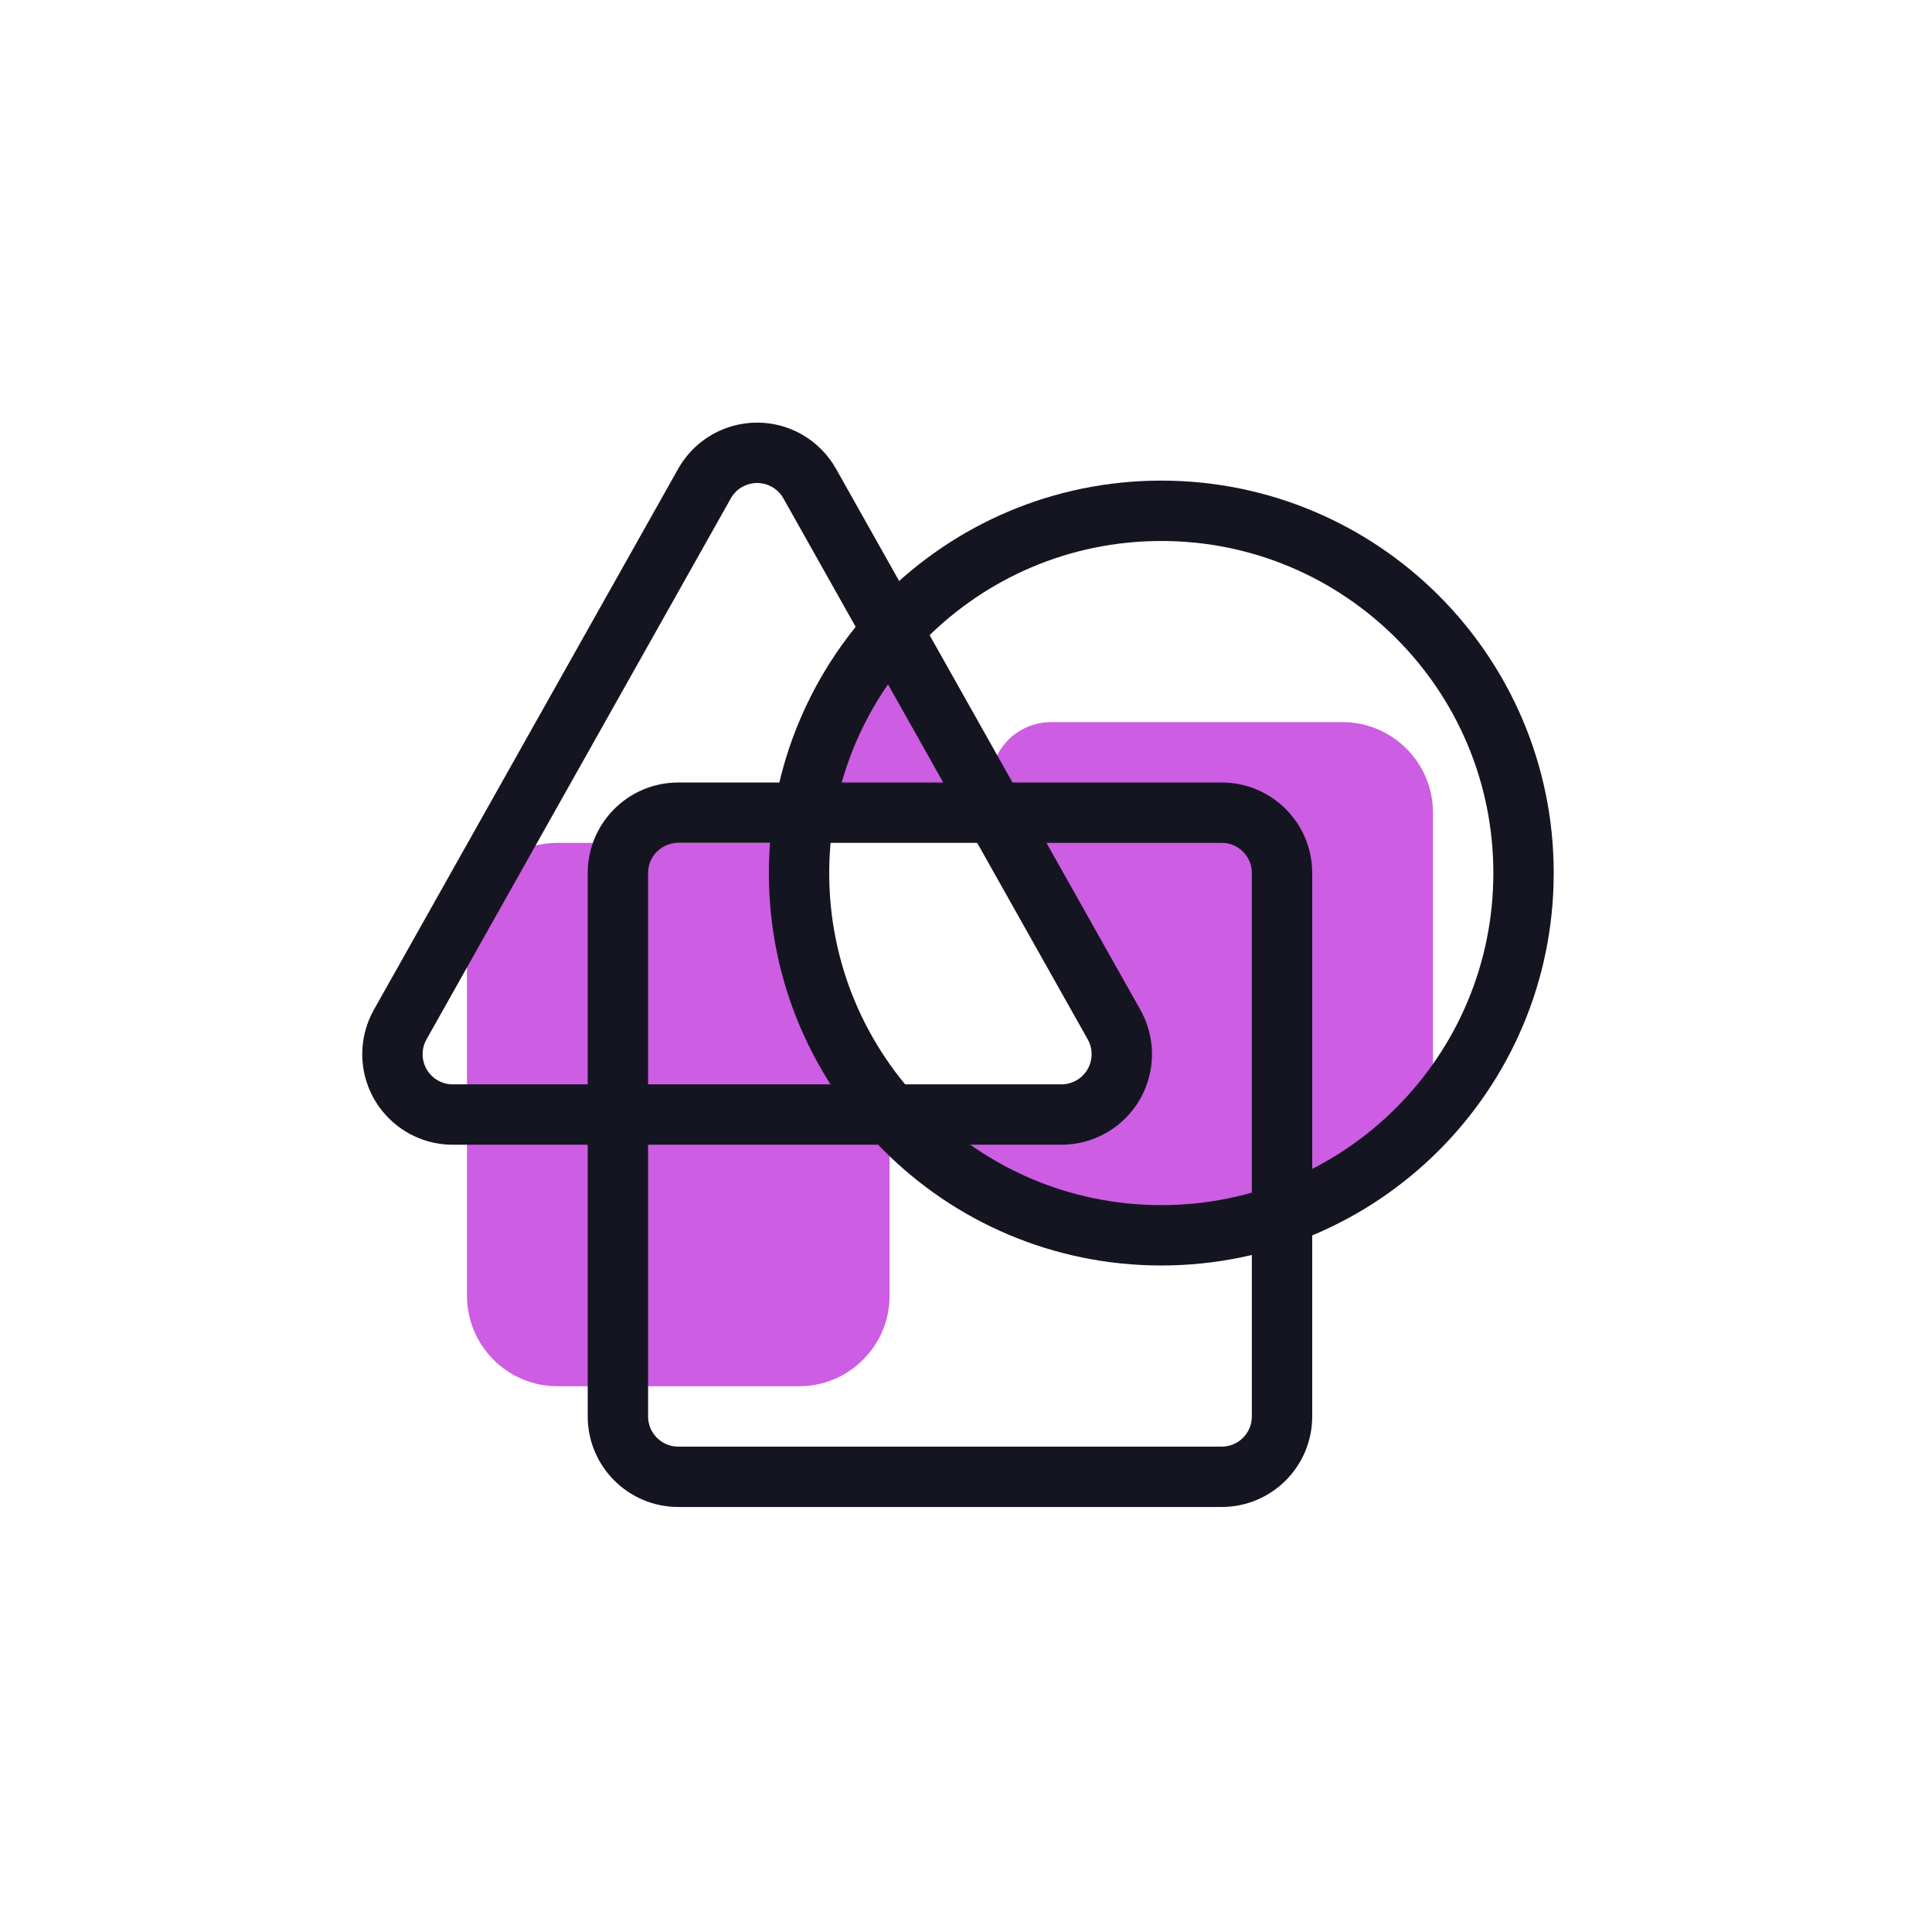 <svg width="64" height="64" viewBox="0 0 64 64" fill="none" xmlns="http://www.w3.org/2000/svg">
    <path fill-rule="evenodd" clip-rule="evenodd" d="M18.469 27.921H26.469C27.136 32.588 28.136 35.588 29.469 36.921C29.469 38.921 29.469 40.921 29.469 42.921C29.469 44.578 28.126 45.921 26.469 45.921H18.469C16.812 45.921 15.469 44.578 15.469 42.921V30.921C15.469 29.264 16.812 27.921 18.469 27.921Z" fill="#CD5DE3"/>
    <path fill-rule="evenodd" clip-rule="evenodd" d="M26.469 26.921L29.469 20.921L31.396 23.811C32.009 24.731 31.761 25.972 30.842 26.585C30.513 26.804 30.127 26.921 29.732 26.921H26.469Z" fill="#CD5DE3"/>
    <path fill-rule="evenodd" clip-rule="evenodd" d="M34.818 23.921H44.469C46.126 23.921 47.469 25.264 47.469 26.921C47.469 30.254 47.469 33.588 47.469 36.921C44.469 38.921 42.469 39.34 42.469 39.921C41.268 39.921 36.469 42.921 29.469 36.921C31.353 36.921 33.237 36.921 35.121 36.921C36.225 36.921 37.121 36.026 37.121 34.921C37.121 34.59 37.039 34.264 36.882 33.973L33.057 26.869C32.533 25.897 32.897 24.684 33.87 24.16C34.161 24.003 34.487 23.921 34.818 23.921Z" fill="#CD5DE3"/>
    <path d="M38.469 40.921C45.097 40.921 50.469 35.548 50.469 28.921C50.469 22.294 45.097 16.921 38.469 16.921C31.842 16.921 26.469 22.294 26.469 28.921C26.469 35.548 31.842 40.921 38.469 40.921Z" stroke="#151522" stroke-width="2" stroke-linecap="round" stroke-linejoin="round"/>
    <path d="M40.469 26.921H22.469C21.365 26.921 20.469 27.816 20.469 28.921V46.921C20.469 48.026 21.365 48.921 22.469 48.921H40.469C41.574 48.921 42.469 48.026 42.469 46.921V28.921C42.469 27.816 41.574 26.921 40.469 26.921Z" stroke="#151522" stroke-width="2" stroke-linecap="round" stroke-linejoin="round"/>
    <path fill-rule="evenodd" clip-rule="evenodd" d="M26.823 16.02L36.904 33.94C37.445 34.903 37.104 36.123 36.141 36.664C35.842 36.832 35.504 36.921 35.161 36.921H15C13.895 36.921 13 36.026 13 34.921C13 34.577 13.088 34.24 13.257 33.94L23.337 16.02C23.879 15.057 25.098 14.716 26.061 15.257C26.38 15.437 26.644 15.701 26.823 16.02Z" stroke="#151522" stroke-width="2" stroke-linecap="round" stroke-linejoin="round"/>
</svg>